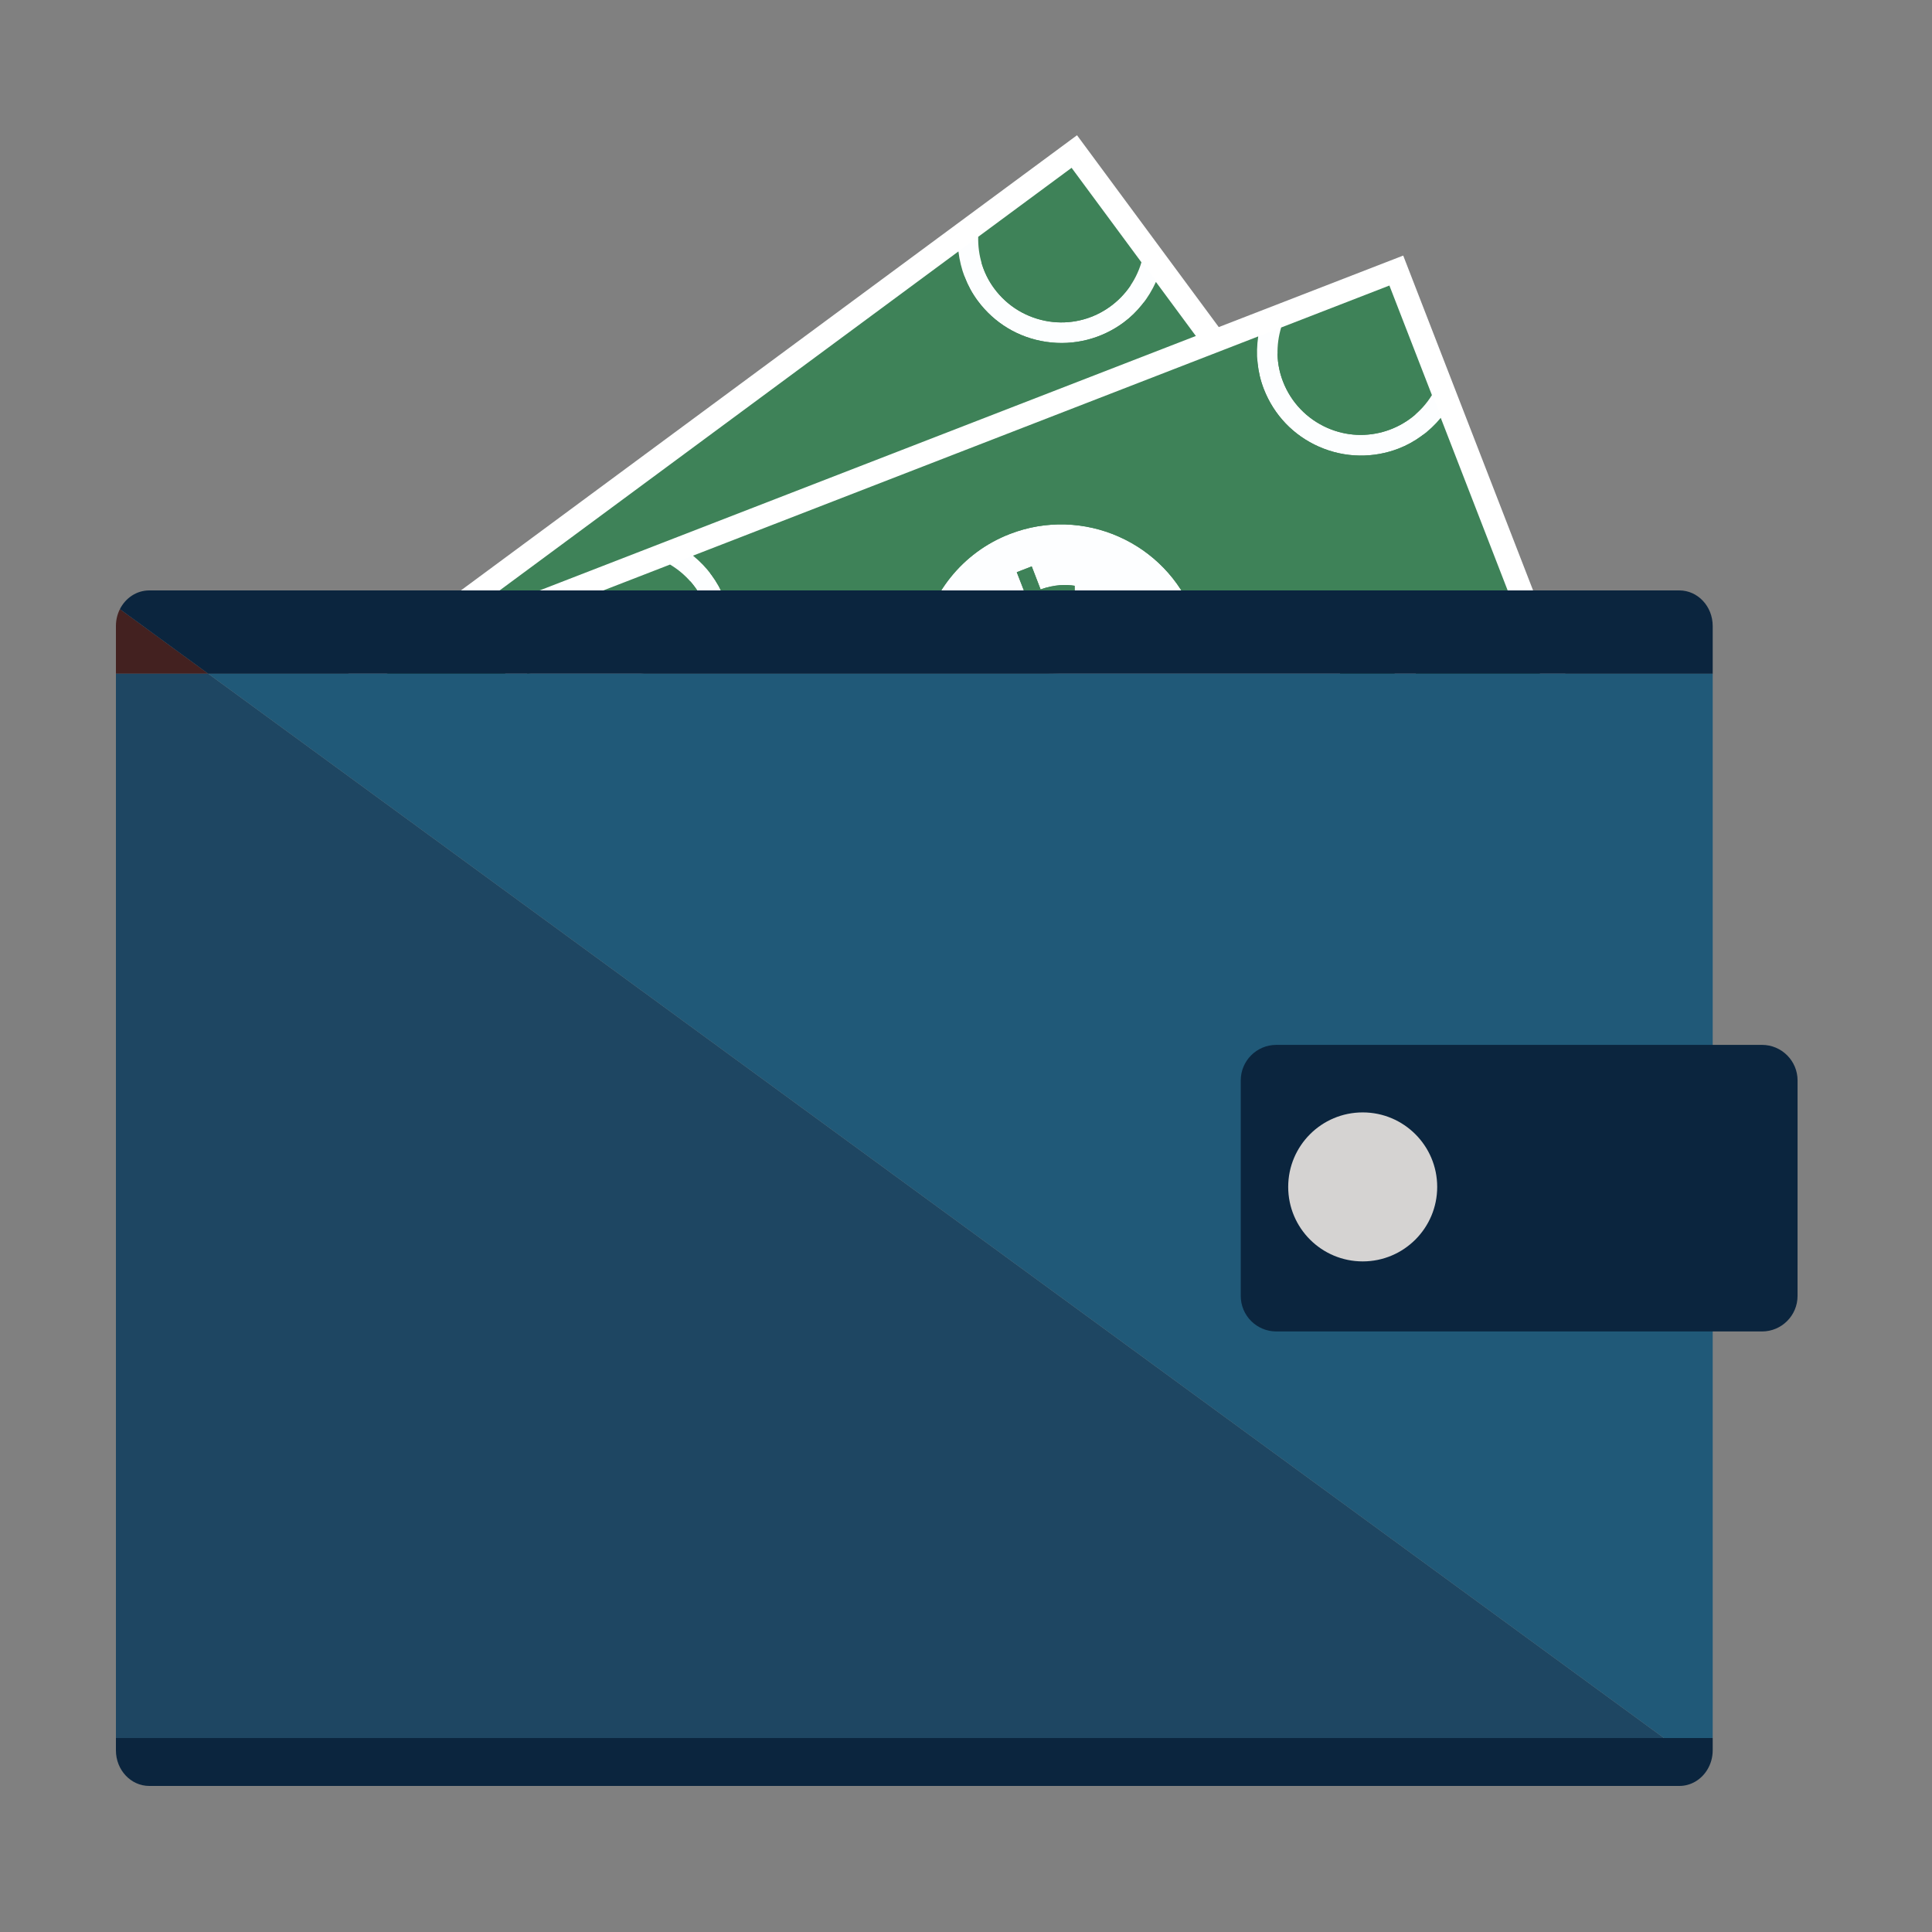 <svg width="100" height="100" viewBox="0 0 100 100" fill="none" xmlns="http://www.w3.org/2000/svg">
<rect x="0" y="0" width="100" height="100" fill="#808080" stroke="none"/>
<path d="M55.494 8.663L55.466 8.686L50.632 12.257L18.512 35.99L18.968 36.607L26.247 35.098L27.299 34.879L36.946 32.877L41.21 31.993L42.967 31.628L51.267 29.907L52.309 29.69L58.193 28.469L58.228 28.462L59.78 35.942L64.066 32.775L65.063 32.038L70.016 28.378L70.044 28.358L55.494 8.663Z" fill="#3E8258"/>
<path d="M58.99 38.006L57.303 29.871L18.463 37.929L16.846 35.739L55.746 7L71.709 28.604L70.726 29.334L58.99 38.006ZM55.245 10.33L22.249 34.71L59.152 27.051L60.569 33.878L68.378 28.107L55.245 10.33Z" fill="white"/>
<path d="M41.546 29.135L40.764 28.077L41.431 27.584L42.187 28.612C42.828 28.17 43.386 28.019 43.837 27.965L44.087 28.859C43.773 28.896 43.159 28.973 42.481 29.474C41.667 30.074 41.788 30.74 42.109 31.172C42.326 31.465 42.584 31.604 42.967 31.628L51.266 29.907C51.028 29.175 50.676 28.465 50.193 27.813C47.781 24.548 43.159 23.852 39.892 26.266C37.745 27.852 36.718 30.394 36.945 32.877L41.209 31.993C40.574 31.119 40.704 30 41.546 29.135Z" fill="#FDFEFF"/>
<path d="M62.918 30.508C62.227 29.574 61.944 28.433 62.116 27.287C62.444 25.108 64.353 23.57 66.498 23.618L70.016 28.378L70.044 28.358L55.494 8.663L55.465 8.686L59.08 13.578C58.48 15.618 56.462 16.963 54.301 16.64C53.156 16.464 52.146 15.86 51.459 14.928C50.882 14.149 50.609 13.213 50.632 12.257L18.511 35.99L18.968 36.607L18.512 35.99L23.345 32.419C24.268 32.677 25.078 33.215 25.655 33.996C25.908 34.338 26.104 34.708 26.246 35.098L27.298 34.879C27.121 34.342 26.863 33.829 26.515 33.36C25.954 32.601 25.211 32.036 24.369 31.663L49.608 13.014C49.719 13.927 50.04 14.806 50.602 15.563C51.46 16.724 52.717 17.481 54.142 17.693C55.613 17.914 57.041 17.518 58.154 16.695C58.877 16.161 59.448 15.434 59.83 14.593L65.743 22.596C63.401 22.888 61.43 24.686 61.063 27.128C60.848 28.557 61.202 29.982 62.058 31.14C62.589 31.859 63.285 32.4 64.066 32.775L65.063 32.038C64.209 31.762 63.459 31.24 62.918 30.508Z" fill="#FDFEFF"/>
<path d="M25.655 33.996C25.078 33.215 24.268 32.677 23.345 32.419L18.512 35.99L18.968 36.607L26.246 35.097C26.104 34.708 25.908 34.337 25.655 33.996Z" fill="#3E8258"/>
<path d="M51.459 14.928C52.146 15.86 53.156 16.464 54.301 16.64C56.462 16.963 58.48 15.618 59.08 13.578L55.465 8.686L50.632 12.257C50.609 13.212 50.882 14.149 51.459 14.928Z" fill="#3E8258"/>
<path d="M66.498 23.618C64.353 23.57 62.444 25.108 62.116 27.287C61.944 28.433 62.227 29.574 62.918 30.508C63.459 31.241 64.209 31.762 65.063 32.038L70.016 28.378L66.498 23.618Z" fill="#3E8258"/>
<path d="M62.058 31.14C61.202 29.982 60.848 28.557 61.063 27.127C61.43 24.685 63.402 22.888 65.743 22.596L59.83 14.593C59.448 15.434 58.877 16.161 58.154 16.695C57.041 17.518 55.613 17.913 54.143 17.693C52.717 17.481 51.46 16.723 50.602 15.563C50.04 14.805 49.719 13.927 49.608 13.014L24.369 31.663C25.211 32.036 25.954 32.601 26.516 33.36C26.863 33.829 27.121 34.341 27.298 34.879L36.946 32.877C36.718 30.394 37.745 27.852 39.893 26.266C43.159 23.852 47.781 24.548 50.194 27.813C50.677 28.465 51.029 29.175 51.267 29.907L52.309 29.69L58.193 28.469L58.228 28.462L59.78 35.942L64.066 32.775C63.285 32.4 62.59 31.859 62.058 31.14Z" fill="#3E8258"/>
<path d="M42.109 31.172C41.789 30.74 41.668 30.074 42.482 29.474C43.159 28.973 43.773 28.896 44.087 28.858L43.837 27.965C43.386 28.019 42.828 28.17 42.188 28.612L41.431 27.584L40.764 28.077L41.546 29.135C40.705 30 40.574 31.119 41.21 31.993L42.967 31.628C42.585 31.604 42.326 31.465 42.109 31.172Z" fill="#3E8258"/>
<path d="M71.95 14.766L71.915 14.779L66.313 16.952L29.078 31.394L29.356 32.109L36.776 32.568L37.848 32.635L47.682 33.243L52.028 33.511L53.819 33.623L62.279 34.147L63.343 34.213L69.339 34.583L69.376 34.586L68.904 42.21L73.872 40.282L75.028 39.834L80.77 37.607L80.803 37.594L71.95 14.766Z" fill="#3E8258"/>
<path d="M67.599 43.993L68.112 35.702L28.52 33.252L27.538 30.713L72.63 13.228L82.344 38.273L81.202 38.718L67.599 43.993ZM33.021 31.142L70.638 33.467L70.207 40.426L79.262 36.913L71.268 16.307L33.021 31.142Z" fill="white"/>
<path d="M53.105 30.844L52.628 29.617L53.402 29.317L53.861 30.507C54.596 30.249 55.174 30.252 55.623 30.319L55.629 31.245C55.316 31.2 54.705 31.112 53.919 31.417C52.976 31.782 52.917 32.455 53.112 32.958C53.245 33.297 53.457 33.499 53.819 33.623L62.279 34.147C62.243 33.377 62.089 32.601 61.795 31.845C60.329 28.059 56.051 26.172 52.266 27.64C49.776 28.605 48.116 30.787 47.682 33.243L52.028 33.511C51.645 32.501 52.065 31.456 53.105 30.844Z" fill="#FDFEFF"/>
<path d="M73.362 37.793C72.942 36.711 72.968 35.535 73.437 34.475C74.326 32.46 76.573 31.478 78.629 32.089L80.77 37.607L80.803 37.594L71.95 14.766L71.915 14.779L74.116 20.451C72.998 22.261 70.699 23.026 68.699 22.145C67.641 21.676 66.826 20.826 66.408 19.748C66.055 18.842 66.039 17.868 66.313 16.952L29.078 31.394L29.356 32.109L29.079 31.394L34.682 29.221C35.503 29.712 36.144 30.444 36.495 31.35C36.649 31.746 36.742 32.156 36.776 32.568L37.849 32.635C37.818 32.07 37.703 31.507 37.492 30.963C37.151 30.083 36.581 29.342 35.87 28.76L65.125 17.413C64.992 18.323 65.073 19.255 65.414 20.134C65.937 21.478 66.949 22.541 68.269 23.12C69.629 23.72 71.111 23.715 72.401 23.214C73.239 22.889 73.983 22.337 74.572 21.627L78.17 30.905C75.834 30.569 73.46 31.784 72.461 34.044C71.878 35.366 71.844 36.834 72.365 38.177C72.689 39.01 73.219 39.714 73.872 40.282L75.028 39.834C74.276 39.343 73.692 38.643 73.362 37.793Z" fill="#FDFEFF"/>
<path d="M36.495 31.35C36.144 30.444 35.502 29.712 34.682 29.221L29.078 31.394L29.356 32.109L36.776 32.569C36.741 32.157 36.649 31.746 36.495 31.35Z" fill="#3E8258"/>
<path d="M66.408 19.748C66.825 20.826 67.641 21.676 68.699 22.145C70.699 23.026 72.998 22.261 74.116 20.451L71.915 14.779L66.312 16.952C66.039 17.868 66.055 18.842 66.408 19.748Z" fill="#3E8258"/>
<path d="M78.629 32.089C76.573 31.478 74.325 32.46 73.437 34.475C72.968 35.535 72.942 36.711 73.362 37.793C73.692 38.643 74.276 39.343 75.028 39.834L80.77 37.607L78.629 32.089Z" fill="#3E8258"/>
<path d="M72.365 38.177C71.844 36.834 71.878 35.366 72.461 34.044C73.459 31.784 75.834 30.569 78.17 30.905L74.572 21.627C73.983 22.337 73.239 22.889 72.401 23.214C71.111 23.715 69.629 23.721 68.269 23.121C66.949 22.541 65.936 21.478 65.414 20.134C65.073 19.255 64.992 18.323 65.125 17.413L35.87 28.761C36.581 29.343 37.151 30.083 37.492 30.963C37.703 31.507 37.818 32.07 37.848 32.635L47.682 33.243C48.116 30.787 49.776 28.605 52.266 27.64C56.051 26.172 60.329 28.059 61.796 31.845C62.089 32.601 62.243 33.377 62.279 34.147L63.343 34.213L69.339 34.583L69.376 34.586L68.904 42.21L73.872 40.283C73.219 39.715 72.689 39.01 72.365 38.177Z" fill="#3E8258"/>
<path d="M53.112 32.958C52.917 32.455 52.976 31.782 53.919 31.417C54.705 31.112 55.316 31.2 55.629 31.245L55.623 30.319C55.174 30.252 54.596 30.249 53.861 30.508L53.402 29.317L52.628 29.617L53.105 30.844C52.065 31.456 51.645 32.501 52.028 33.511L53.819 33.623C53.457 33.499 53.245 33.297 53.112 32.958Z" fill="#3E8258"/>
<path d="M6.206 31.528C6.075 31.788 6 32.085 6 32.401V34.873H10.781L6.206 31.528Z" fill="#432120"/>
<path d="M10.781 34.873H6V89.96H86.126L10.781 34.873Z" fill="#1E4662"/>
<path d="M88.649 34.874V32.401C88.649 31.384 87.876 30.56 86.923 30.56H7.726C7.069 30.56 6.498 30.952 6.206 31.529L10.781 34.874H88.649Z" fill="#0B253E"/>
<path d="M86.126 89.96H88.649V34.873H10.781L86.126 89.96Z" fill="#205978"/>
<path d="M86.126 89.96H6V90.599C6 91.615 6.773 92.44 7.726 92.44H86.923C87.53 92.44 88.062 92.106 88.37 91.6C88.545 91.312 88.649 90.969 88.649 90.599V89.96H86.126Z" fill="#0B253E"/>
<path d="M93.041 67.076C93.041 68.093 92.216 68.916 91.201 68.916H66.062C65.045 68.916 64.221 68.093 64.221 67.076V55.924C64.221 54.907 65.045 54.083 66.062 54.083H91.201C92.216 54.083 93.042 54.907 93.042 55.924L93.041 67.076Z" fill="#0B253E"/>
<path d="M74.389 61.434C74.389 63.564 72.663 65.29 70.534 65.29C68.403 65.29 66.677 63.564 66.677 61.434C66.677 59.304 68.403 57.578 70.534 57.578C72.663 57.578 74.389 59.304 74.389 61.434Z" fill="#D5D3D2"/>
</svg>
